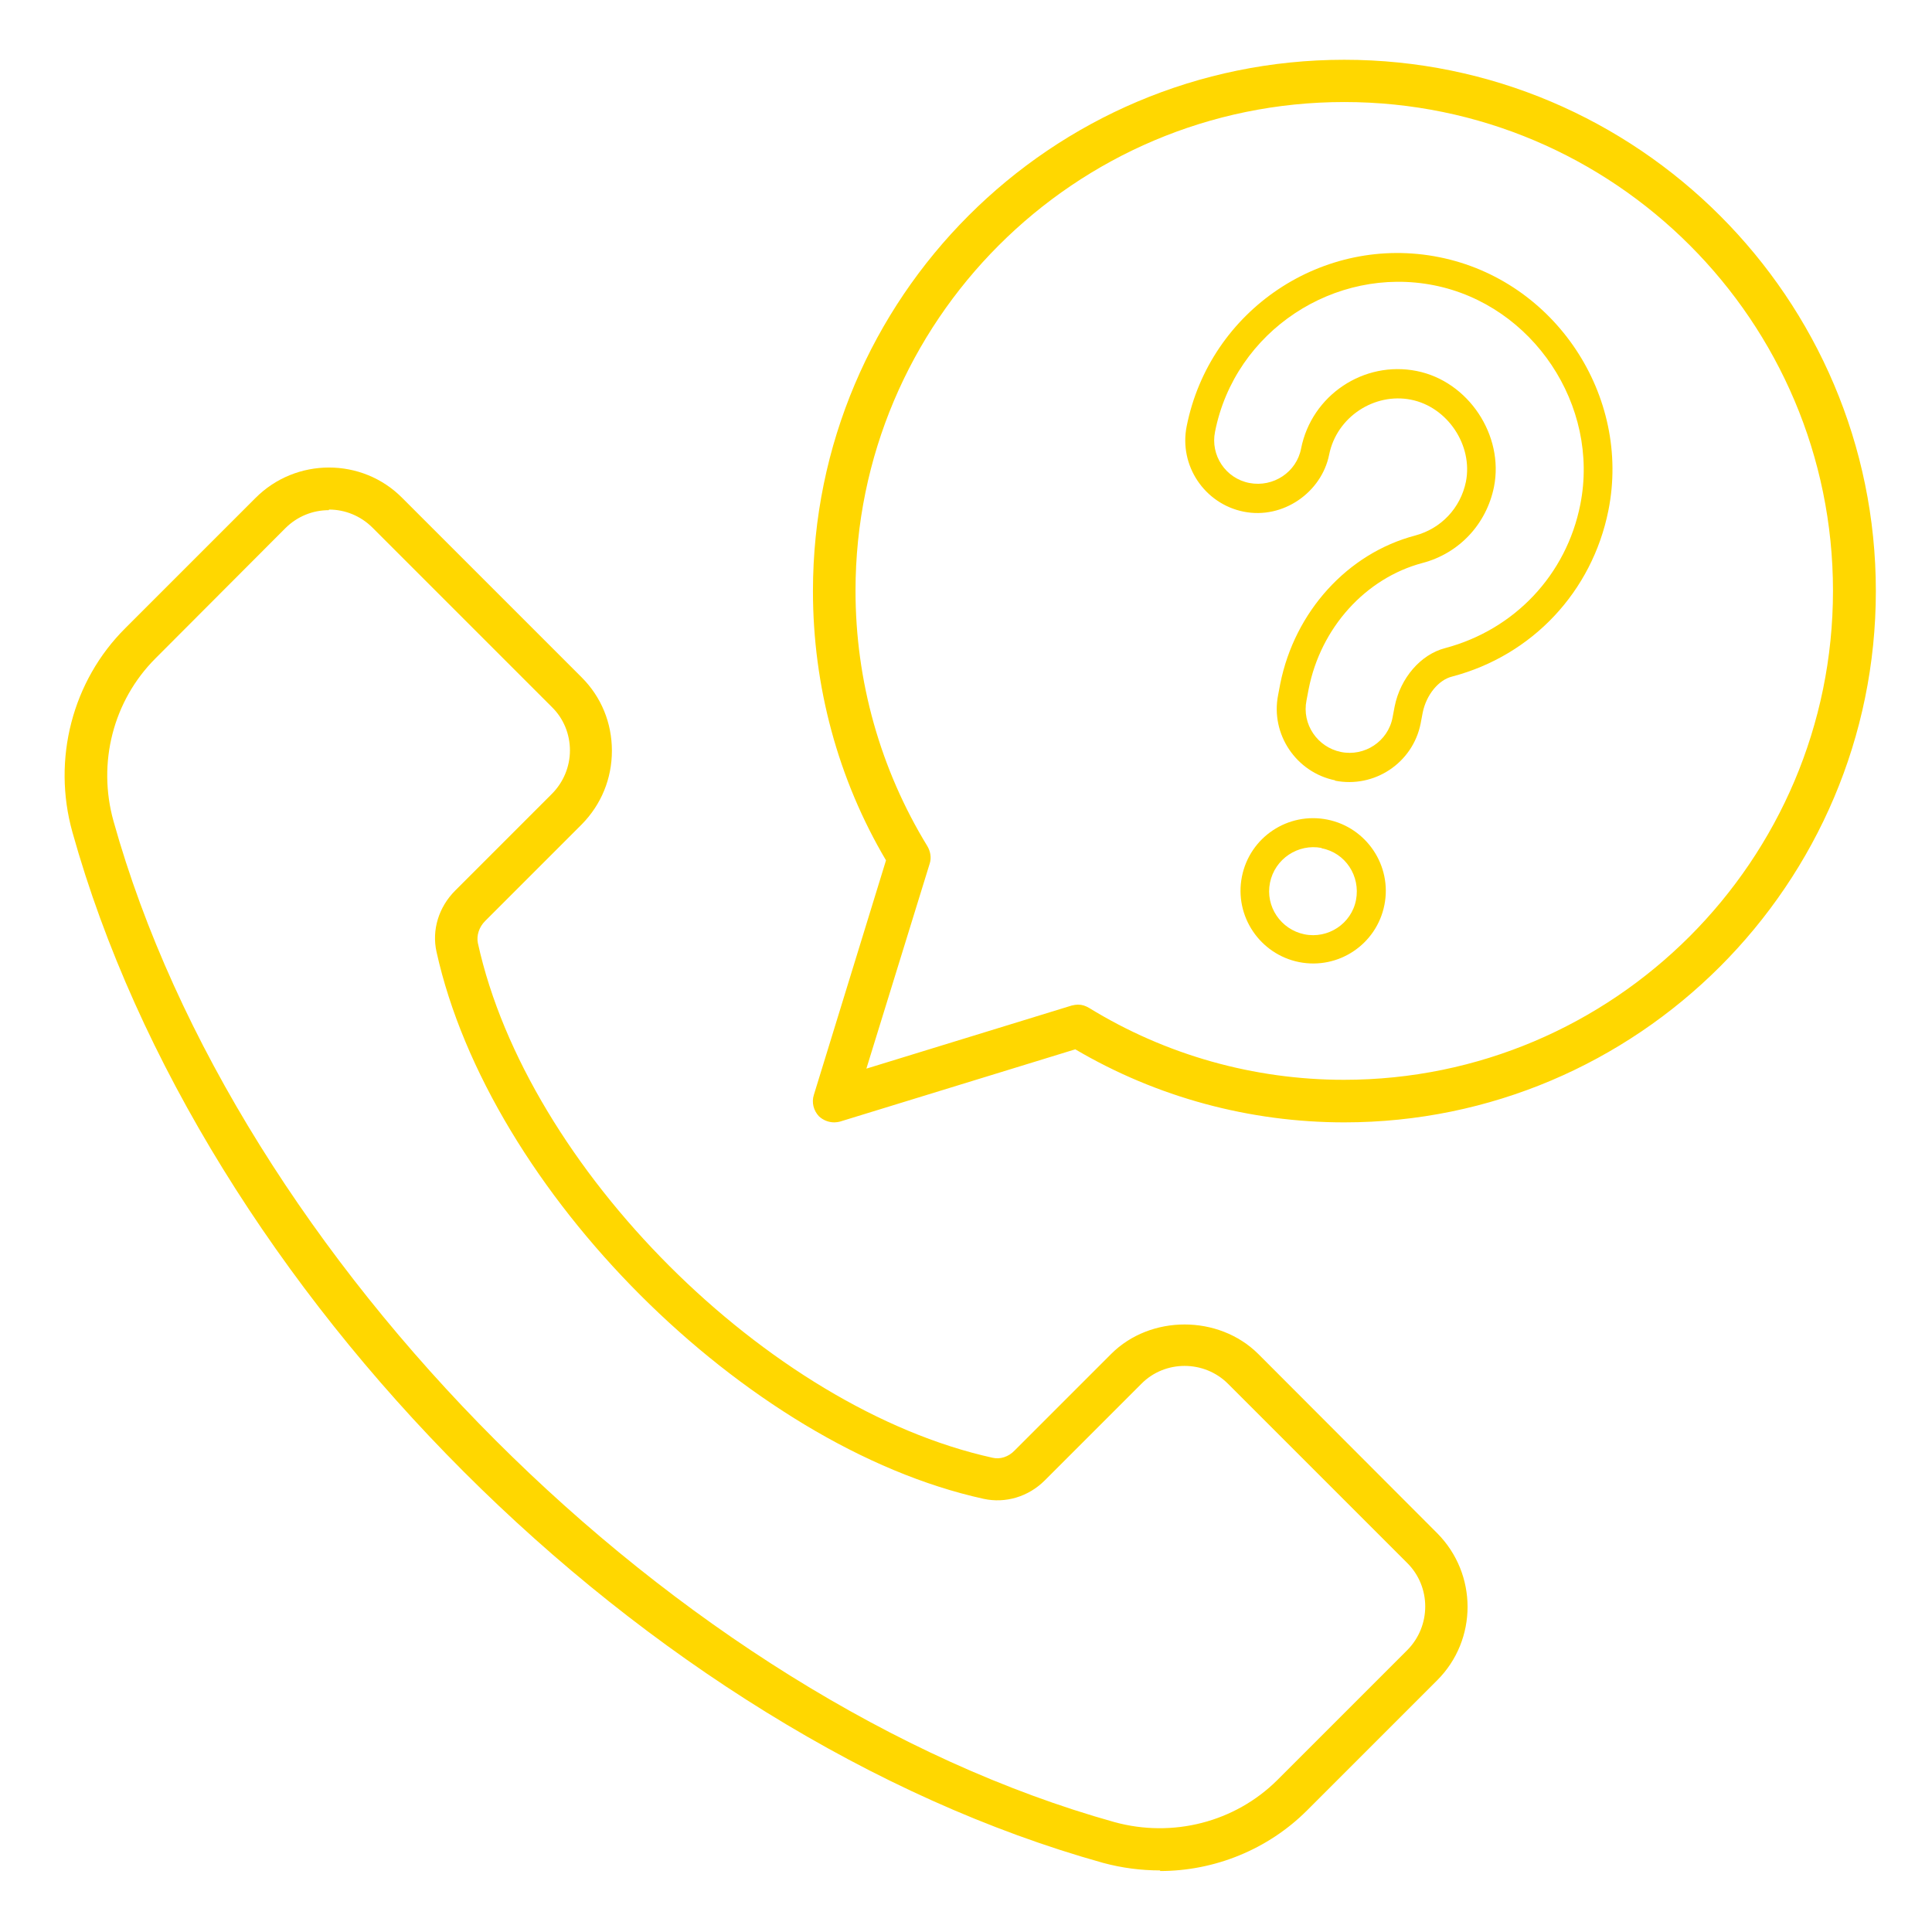<?xml version="1.0" encoding="UTF-8"?>
<svg xmlns="http://www.w3.org/2000/svg" width="64" height="64" version="1.1" viewBox="0 0 64 64">
  <defs>
    <style>
      .cls-1 {
        fill: gold;
      }
    </style>
  </defs>
  <!-- Generator: Adobe Illustrator 28.6.0, SVG Export Plug-In . SVG Version: 1.2.0 Build 709)  -->
  <g>
    <g id="_レイヤー_1" data-name="レイヤー_1">
      <g>
        <path class="cls-1" d="M38.43,61.96c-.63,0-1.26-.08-1.89-.25C21.33,57.46,6.65,42.78,2.4,27.57c-.68-2.42,0-5.02,1.75-6.76l4.31-4.31c1.34-1.35,3.54-1.35,4.87,0l5.94,5.94c.65.65,1,1.51,1,2.43s-.35,1.78-1,2.44l-3.2,3.2c-.2.2-.29.48-.24.73,1.63,7.44,9.61,15.41,17.05,17.05.25.06.53-.03.73-.24l3.2-3.2c1.3-1.3,3.56-1.3,4.87,0l5.93,5.94c1.34,1.35,1.34,3.53,0,4.87l-4.31,4.31c-1.3,1.3-3.07,2.01-4.87,2.01ZM10.89,16.9c-.52,0-1.04.2-1.44.6l-4.3,4.31c-1.4,1.4-1.93,3.46-1.39,5.39,4.06,14.54,18.63,29.1,33.16,33.16,1.93.53,3.99,0,5.39-1.39l4.31-4.31c.79-.8.79-2.09,0-2.88h0l-5.94-5.94c-.79-.79-2.09-.79-2.87,0l-3.2,3.2c-.54.54-1.3.77-2.03.61-7.9-1.74-16.37-10.21-18.12-18.12-.16-.72.07-1.48.62-2.03l3.2-3.2c.38-.38.6-.9.6-1.44s-.21-1.06-.6-1.44l-5.94-5.94c-.39-.39-.91-.6-1.44-.6Z"></path>
        <path class="cls-1" d="M27.64,37.18c-.19,0-.37-.07-.51-.2-.18-.19-.25-.46-.17-.71l2.39-7.77c-1.59-2.69-2.42-5.77-2.42-8.92,0-9.71,7.89-17.6,17.6-17.6s17.61,7.9,17.61,17.6-7.89,17.6-17.61,17.6c-3.13,0-6.21-.83-8.91-2.42l-7.78,2.39c-.07.02-.15.03-.2.03ZM35.71,33.28c.14,0,.25.04.37.11,2.54,1.56,5.46,2.38,8.44,2.38,8.94,0,16.2-7.27,16.2-16.2S53.47,3.38,44.53,3.38s-16.19,7.27-16.19,16.19c0,2.99.82,5.91,2.38,8.46.1.17.14.38.08.57l-2.1,6.8,6.8-2.09c.08-.02.15-.03.21-.03Z"></path>
        <g>
          <path class="cls-1" d="M44.23,25.85c-1.29-.26-2.15-1.53-1.89-2.83l.07-.37c.48-2.39,2.23-4.32,4.47-4.91.86-.23,1.5-.91,1.68-1.78.24-1.21-.61-2.48-1.82-2.72s-2.46.57-2.71,1.82-1.53,2.15-2.83,1.89-2.15-1.53-1.89-2.83c.77-3.86,4.53-6.37,8.37-5.6s6.36,4.6,5.6,8.39c-.54,2.69-2.52,4.8-5.17,5.5-.46.11-.86.61-.98,1.19l-.07.37c-.26,1.3-1.53,2.15-2.84,1.89ZM46.93,12.29c1.71.34,2.9,2.13,2.56,3.84-.25,1.23-1.15,2.2-2.37,2.52-1.88.5-3.37,2.14-3.77,4.18l-.07.37c-.16.79.36,1.55,1.14,1.71s1.56-.35,1.71-1.14l.07-.37c.19-.94.86-1.72,1.67-1.93,2.3-.61,4.02-2.43,4.48-4.76.65-3.28-1.57-6.61-4.85-7.26s-6.59,1.51-7.25,4.85c-.16.78.35,1.55,1.14,1.7s1.56-.36,1.71-1.14c.35-1.77,2.08-2.92,3.83-2.57Z"></path>
          <path class="cls-1" d="M43.03,31.87c-1.29-.26-2.15-1.52-1.89-2.83s1.53-2.15,2.83-1.89,2.15,1.53,1.89,2.83-1.52,2.15-2.83,1.89ZM43.78,28.09c-.78-.15-1.55.36-1.71,1.15s.36,1.55,1.14,1.71,1.56-.35,1.71-1.14-.35-1.56-1.14-1.71Z"></path>
        </g>
      </g>
    </g>
  </g>
</svg>
